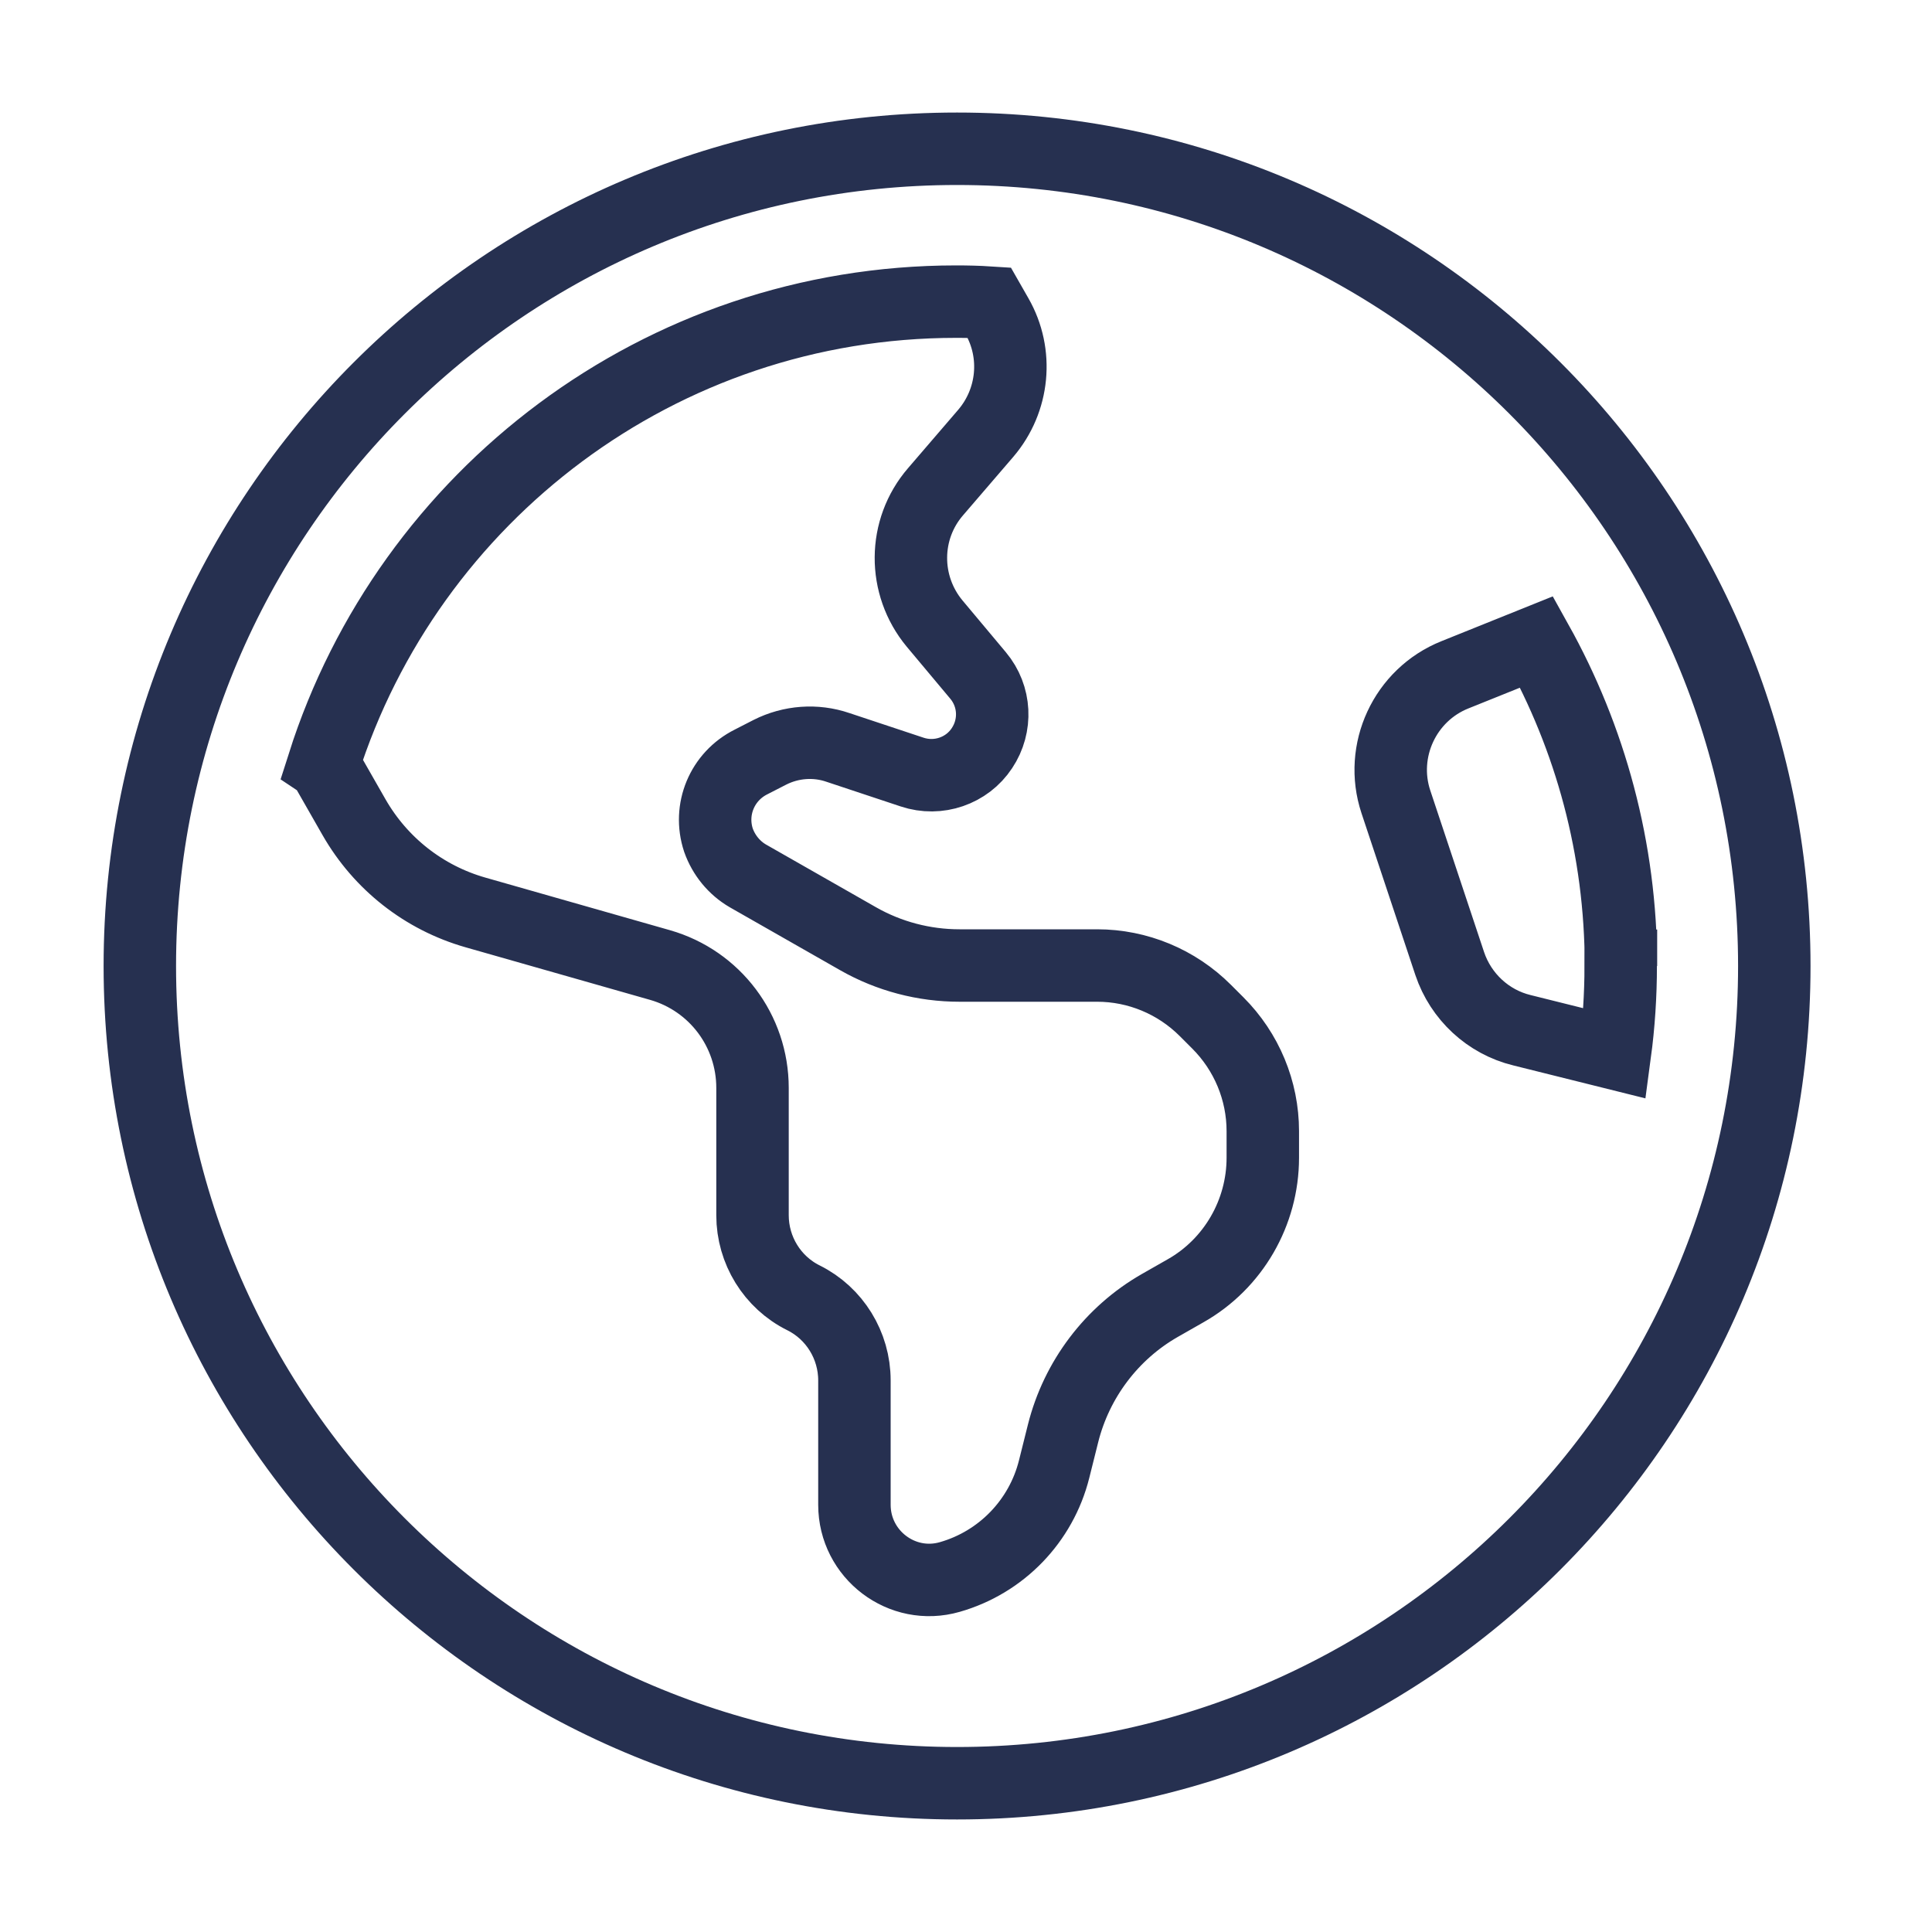 <?xml version="1.0" encoding="UTF-8"?>
<svg xmlns="http://www.w3.org/2000/svg" id="Layer_1" data-name="Layer 1" viewBox="0 0 80 80">
  <defs>
    <style>
      .cls-1 {
        fill: none;
        stroke: #263050;
        stroke-miterlimit: 10;
        stroke-width: 3px;
      }
    </style>
  </defs>
  <path class="cls-1" d="M13.42,31.67l1.24,2.17c1.1,1.92,2.89,3.33,5.02,3.94l7.65,2.18c2.27.65,3.83,2.72,3.83,5.09v5.27c0,1.45.82,2.78,2.11,3.42s2.11,1.97,2.11,3.42v5.15c0,2.06,1.97,3.56,3.95,2.99,2.13-.61,3.78-2.31,4.32-4.47l.37-1.48c.56-2.23,2.01-4.15,4-5.29l1.07-.61c1.98-1.12,3.2-3.24,3.2-5.51v-1.1c0-1.68-.67-3.29-1.86-4.48l-.52-.52c-1.19-1.19-2.8-1.86-4.48-1.86h-5.7c-1.47,0-2.92-.38-4.2-1.11l-4.56-2.6c-.57-.33-1-.86-1.22-1.48-.42-1.27.15-2.64,1.35-3.24l.78-.4c.87-.44,1.89-.52,2.82-.2l3.07,1.02c1.08.36,2.27-.05,2.89-.99.62-.93.56-2.15-.16-3.01l-1.8-2.15c-1.32-1.59-1.31-3.9.04-5.46l2.08-2.42c1.16-1.36,1.35-3.3.46-4.85l-.32-.56c-.46-.03-.91-.04-1.37-.04-12.27,0-22.67,8.05-26.2,19.16ZM67.12,40c0-4.86-1.27-9.44-3.49-13.42l-3.38,1.36c-2.08.83-3.15,3.15-2.45,5.26l2.23,6.7c.46,1.37,1.59,2.42,2.99,2.76l3.85.96c.16-1.19.24-2.41.24-3.63h.01ZM5.79,40C5.79,21.31,20.94,6.16,39.63,6.16s33.84,15.15,33.84,33.84-15.15,33.84-33.84,33.84S5.79,58.69,5.79,40Z"></path>
</svg>
